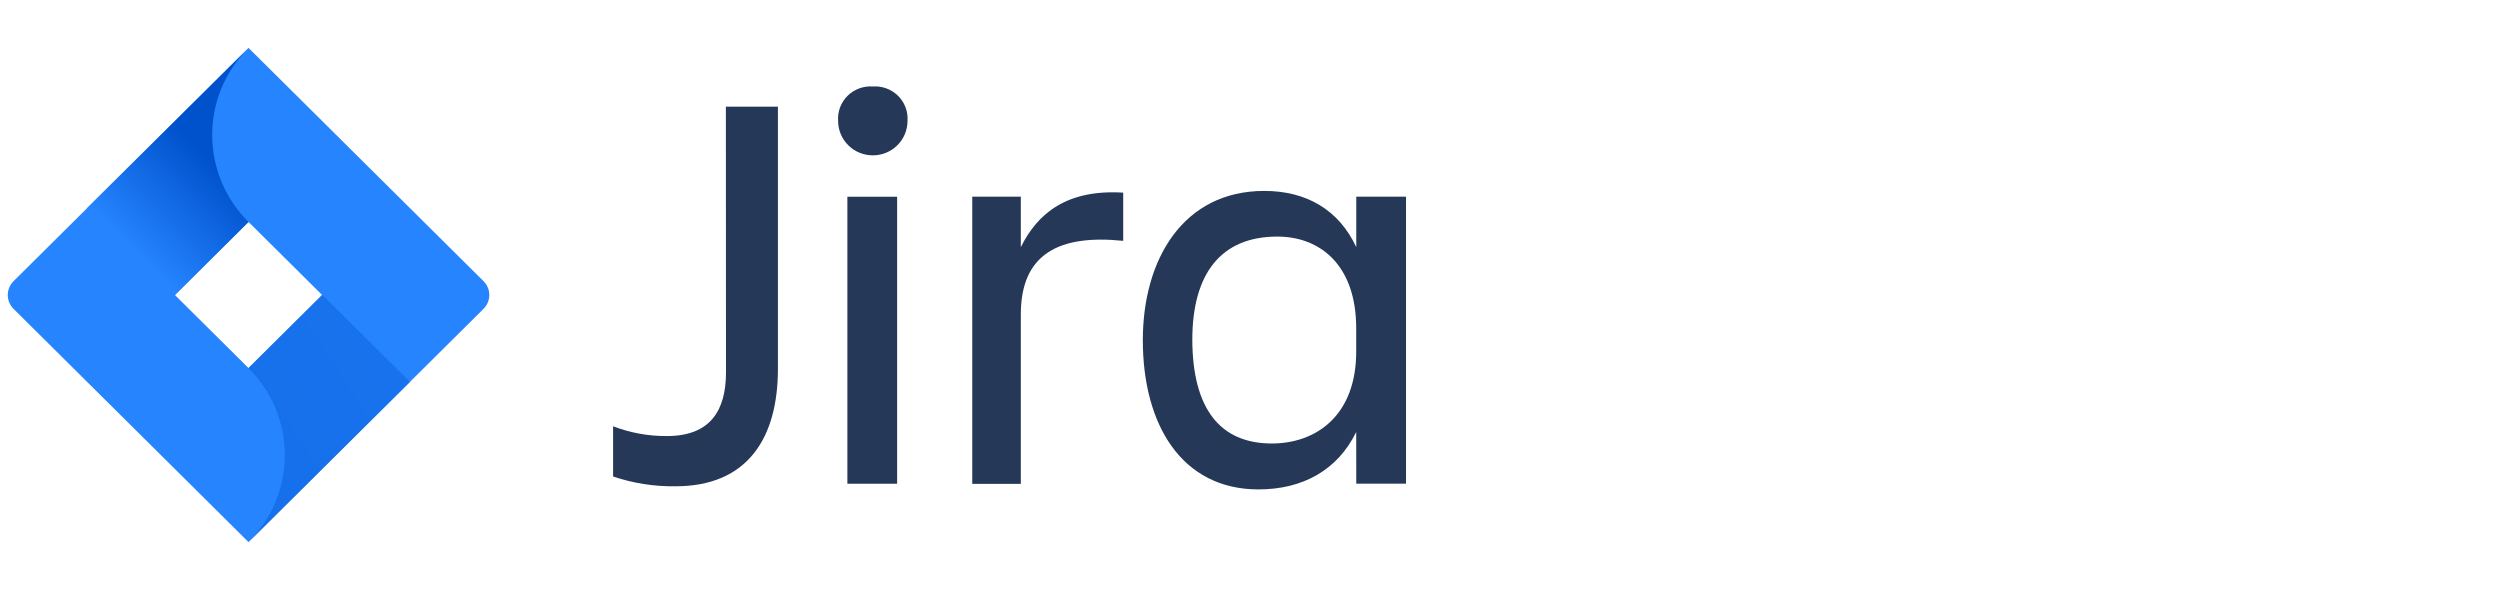 <svg width="161" height="38" viewBox="0 0 161 38" fill="none" xmlns="http://www.w3.org/2000/svg">
<path d="M46.746 6.868H50.098V23.755C50.098 28.229 48.126 31.317 43.504 31.317C42.137 31.337 40.777 31.124 39.483 30.686V27.452C40.587 27.876 41.762 28.09 42.946 28.082C45.777 28.082 46.754 26.401 46.754 23.978L46.746 6.868Z" fill="#253858"/>
<path d="M56.209 5.569C56.508 5.548 56.808 5.591 57.089 5.695C57.37 5.799 57.625 5.961 57.837 6.172C58.049 6.382 58.212 6.635 58.317 6.914C58.422 7.193 58.465 7.491 58.444 7.787C58.444 8.376 58.208 8.94 57.789 9.356C57.37 9.772 56.802 10.005 56.209 10.005C55.617 10.005 55.048 9.772 54.629 9.356C54.21 8.94 53.974 8.376 53.974 7.787C53.953 7.491 53.996 7.193 54.101 6.914C54.206 6.635 54.37 6.382 54.581 6.172C54.793 5.961 55.048 5.799 55.329 5.695C55.61 5.591 55.91 5.548 56.209 5.569ZM54.571 12.669H57.775V31.152H54.571V12.669Z" fill="#253858"/>
<path d="M62.613 12.666H65.741V15.917C66.82 13.737 68.704 12.183 72.335 12.406V15.51C68.238 15.09 65.741 16.325 65.741 20.24V31.162H62.613V12.666Z" fill="#253858"/>
<path d="M87.34 27.821C86.146 30.262 83.912 31.518 81.046 31.518C76.095 31.518 73.598 27.343 73.598 21.907C73.598 16.693 76.205 12.295 81.419 12.295C84.136 12.295 86.222 13.513 87.344 15.916V12.665H90.548V31.148H87.344L87.34 27.821ZM81.901 28.561C84.771 28.561 87.34 26.75 87.34 22.646V21.15C87.34 17.046 84.995 15.236 82.261 15.236C78.647 15.236 76.785 17.601 76.785 21.89C76.802 26.343 78.588 28.561 81.906 28.561H81.901Z" fill="#253858"/>
<path d="M31.14 18.108L17.343 4.414L16.006 3.086L5.62 13.395L0.871 18.108C0.634 18.345 0.5 18.665 0.5 18.999C0.5 19.333 0.634 19.653 0.871 19.89L10.36 29.308L16.006 34.912L26.391 24.603L26.552 24.443L31.14 19.89C31.378 19.653 31.511 19.333 31.511 18.999C31.511 18.665 31.378 18.345 31.14 18.108ZM16.006 23.704L11.266 18.999L16.006 14.294L20.746 18.999L16.006 23.704Z" fill="#2684FF"/>
<path d="M16.002 14.294C14.511 12.814 13.671 10.809 13.665 8.716C13.658 6.623 14.486 4.613 15.968 3.124L5.595 13.416L11.241 19.02L16.002 14.294Z" fill="url(#paint0_linear_23527_129)"/>
<path d="M20.756 18.986L16.003 23.704C16.745 24.439 17.333 25.313 17.735 26.274C18.136 27.236 18.343 28.267 18.343 29.308C18.343 30.348 18.136 31.379 17.735 32.341C17.333 33.302 16.745 34.176 16.003 34.911L26.402 24.59L20.756 18.986Z" fill="url(#paint1_linear_23527_129)"/>
<defs>
<linearGradient id="paint0_linear_23527_129" x1="15.156" y1="9.535" x2="8.586" y2="16.154" gradientUnits="userSpaceOnUse">
<stop offset="0.18" stop-color="#0052CC"/>
<stop offset="1" stop-color="#2684FF"/>
</linearGradient>
<linearGradient id="paint1_linear_23527_129" x1="419.257" y1="978.969" x2="646.86" y2="830.355" gradientUnits="userSpaceOnUse">
<stop offset="0.18" stop-color="#0052CC"/>
<stop offset="1" stop-color="#2684FF"/>
</linearGradient>
</defs>
</svg>
